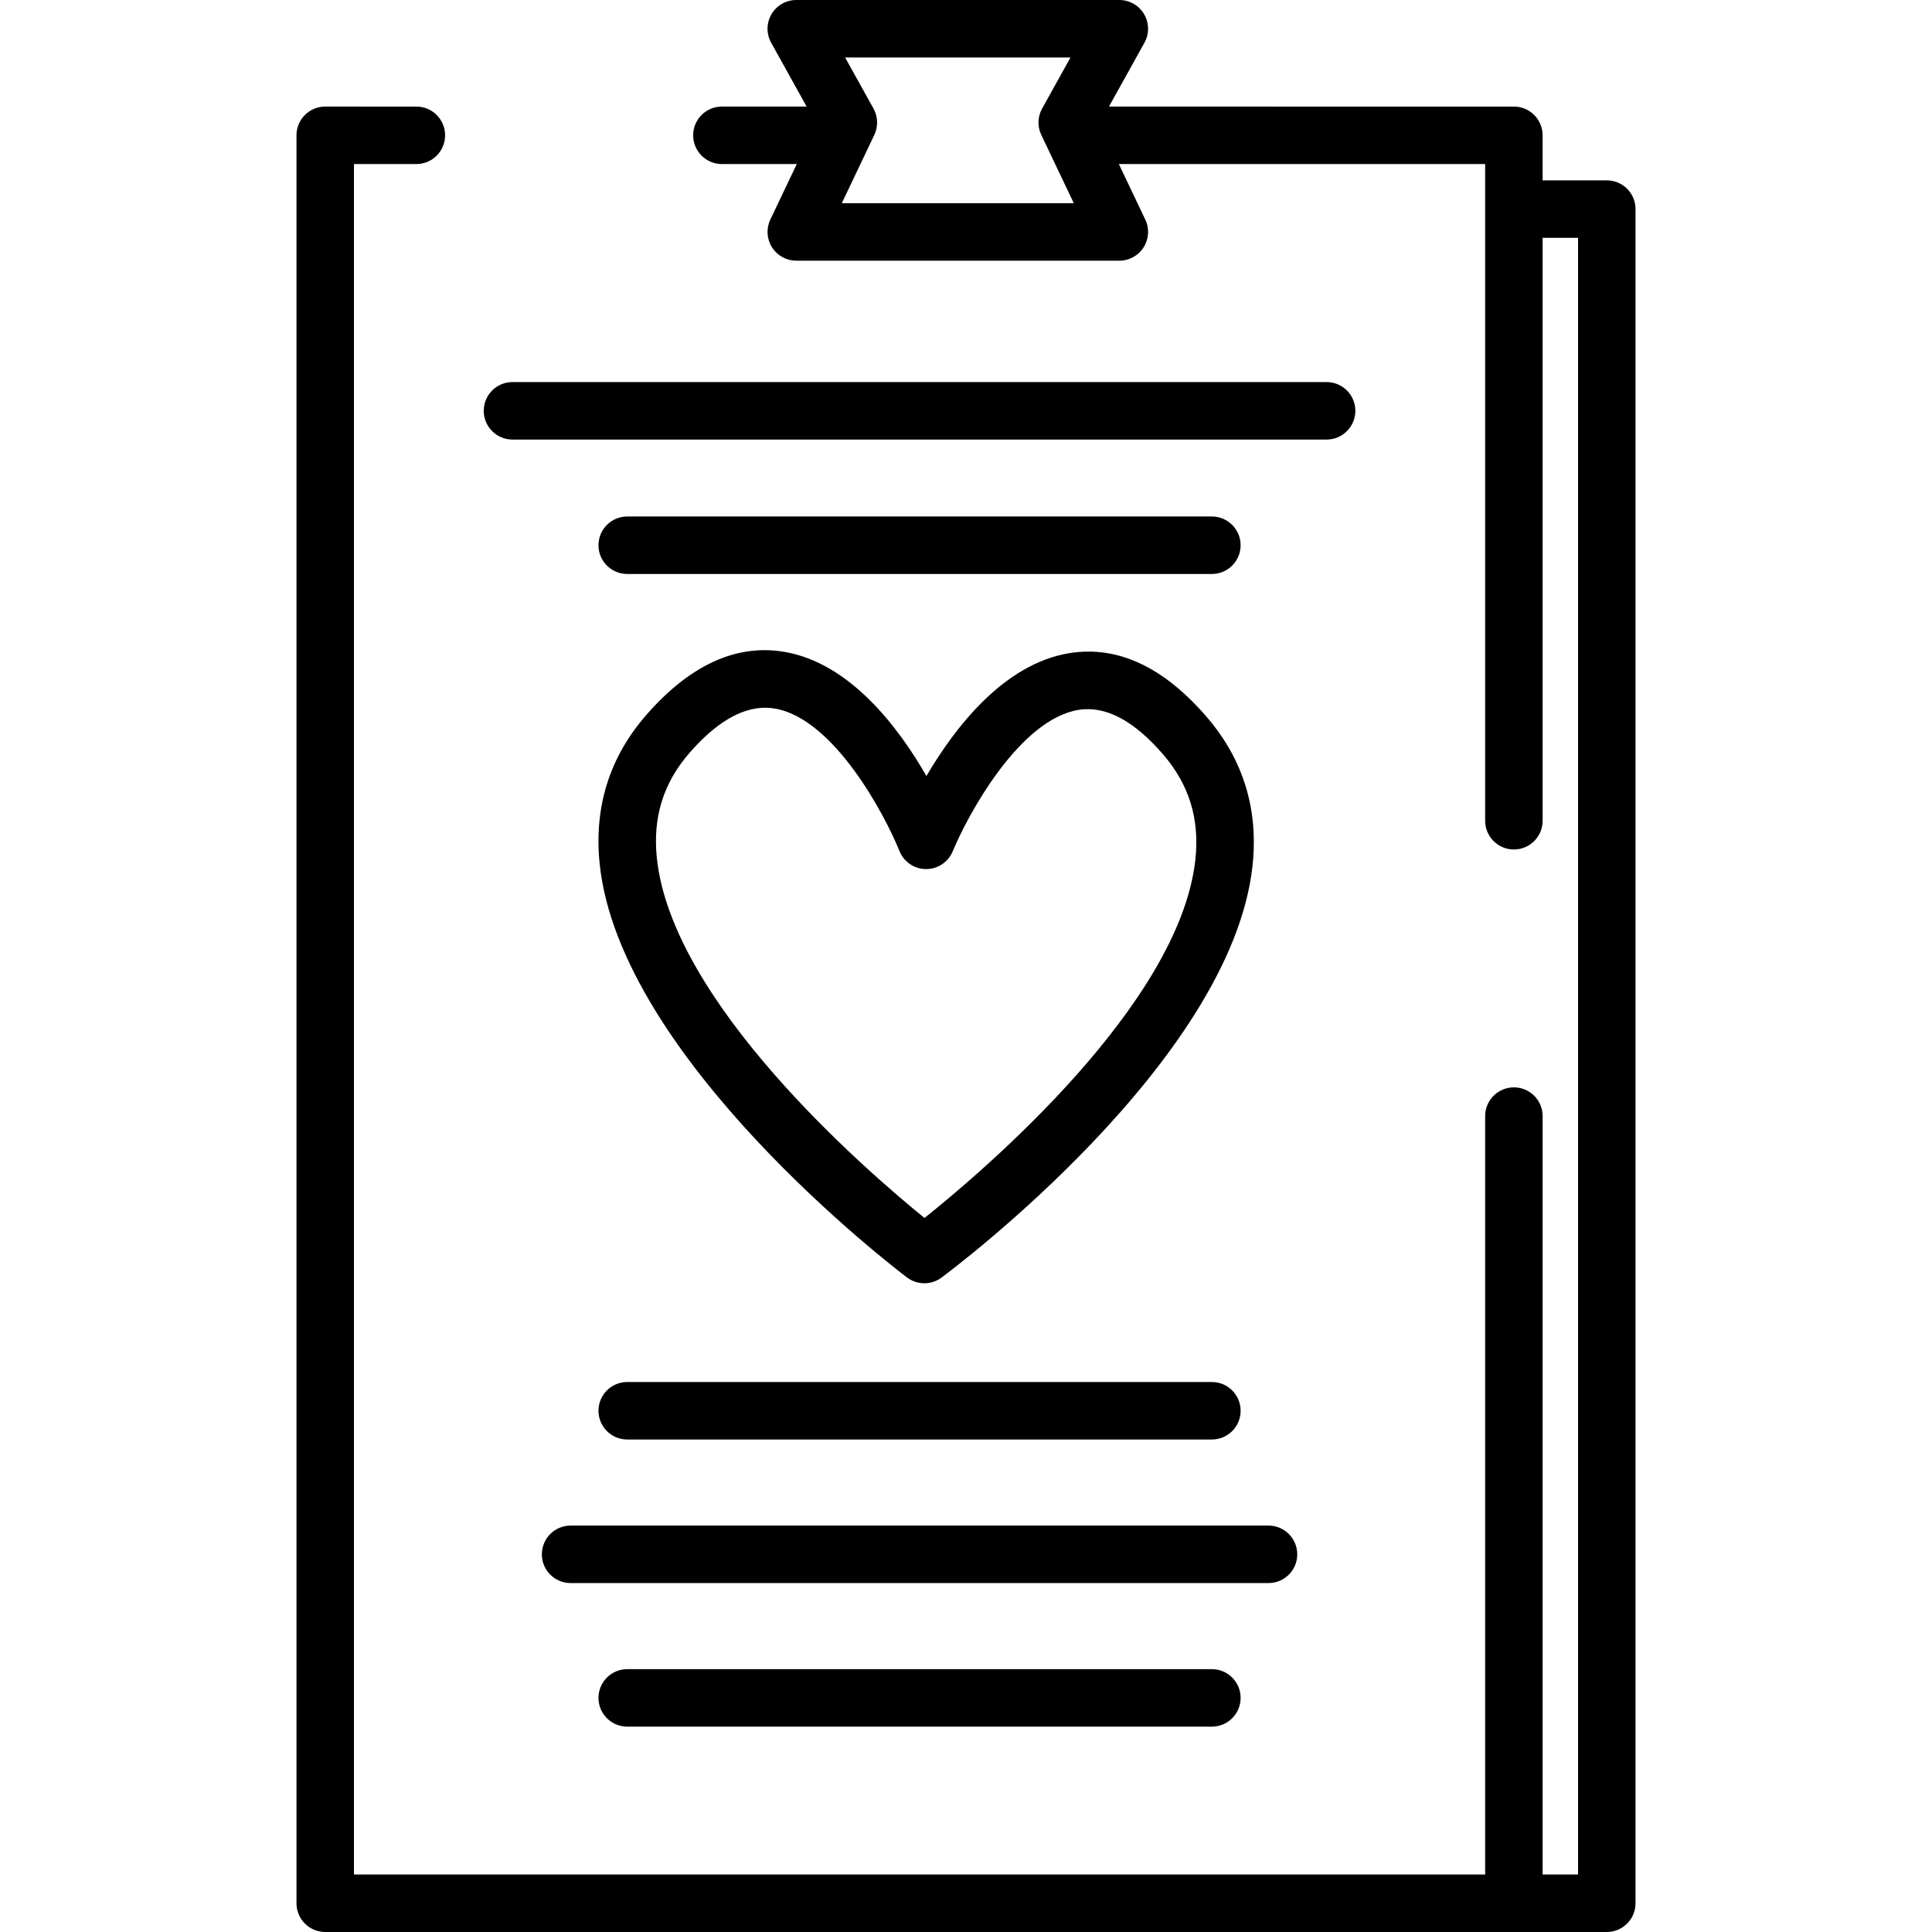 <?xml version="1.0" encoding="iso-8859-1"?>
<!-- Generator: Adobe Illustrator 19.0.0, SVG Export Plug-In . SVG Version: 6.00 Build 0)  -->
<svg version="1.1" id="Capa_1" xmlns="http://www.w3.org/2000/svg" xmlns:xlink="http://www.w3.org/1999/xlink" x="0px" y="0px"
	 viewBox="0 0 512.001 512.001" style="enable-background:new 0 0 512.001 512.001;" xml:space="preserve">
<g>
	<g>
		<path d="M425.814,47.794H408.81V35.859c0-4.206-3.409-7.617-7.617-7.617H293.89l9.404-16.926c1.31-2.359,1.274-5.236-0.094-7.562
			C301.832,1.428,299.335,0,296.636,0h-85.615c-2.698,0-5.195,1.428-6.565,3.753c-1.369,2.327-1.404,5.203-0.093,7.562l9.404,16.926
			H191.31c-4.206,0-7.617,3.41-7.617,7.617c0,4.206,3.41,7.617,7.617,7.617h19.846l-7.01,14.721
			c-1.123,2.36-0.959,5.132,0.437,7.341s3.827,3.55,6.441,3.55h85.615c2.613,0,5.045-1.341,6.441-3.55
			c1.395-2.21,1.56-4.981,0.437-7.341l-7.01-14.721h97.074v174.031c0,4.206,3.409,7.617,7.617,7.617c4.207,0,7.617-3.41,7.617-7.617
			V63.027h9.388v433.74h-9.388V295.778c0-4.206-3.409-7.617-7.617-7.617c-4.207,0-7.617,3.41-7.617,7.617v200.989h-282.77H93.804
			V43.476h16.538c4.206,0,7.617-3.41,7.617-7.617c0-4.206-3.41-7.617-7.617-7.617H86.187c-4.206,0-7.617,3.41-7.617,7.617v468.525
			c0,4.206,3.41,7.617,7.617,7.617h24.621h290.385h24.621c4.207,0,7.617-3.41,7.617-7.617V55.41
			C433.431,51.204,430.021,47.794,425.814,47.794z M223.084,53.855l8.622-18.107c1.058-2.223,0.977-4.821-0.218-6.974l-7.522-13.54
			h59.726l-7.523,13.54c-1.195,2.152-1.277,4.751-0.218,6.974l8.622,18.107H223.084z"/>
	</g>
</g>
<g>
	<g>
		<path d="M351.566,101.254H135.813c-4.206,0-7.617,3.41-7.617,7.617c0,4.206,3.41,7.617,7.617,7.617h215.753
			c4.207,0,7.617-3.41,7.617-7.617C359.183,104.664,355.774,101.254,351.566,101.254z"/>
	</g>
</g>
<g>
	<g>
		<path d="M321.16,136.877H166.22c-4.206,0-7.617,3.41-7.617,7.617c0,4.206,3.41,7.617,7.617,7.617h154.94
			c4.207,0,7.617-3.41,7.617-7.617C328.776,140.287,325.367,136.877,321.16,136.877z"/>
	</g>
</g>
<g>
	<g>
		<path d="M321.16,442.343H166.22c-4.206,0-7.617,3.41-7.617,7.617c0,4.206,3.41,7.617,7.617,7.617h154.94
			c4.207,0,7.617-3.41,7.617-7.617C328.776,445.753,325.367,442.343,321.16,442.343z"/>
	</g>
</g>
<g>
	<g>
		<path d="M336.167,404.296H151.213c-4.206,0-7.617,3.41-7.617,7.617c0,4.206,3.41,7.617,7.617,7.617h184.955
			c4.206,0,7.617-3.41,7.617-7.617C343.784,407.706,340.375,404.296,336.167,404.296z"/>
	</g>
</g>
<g>
	<g>
		<path d="M321.16,366.249H166.22c-4.206,0-7.617,3.41-7.617,7.617c0,4.207,3.41,7.617,7.617,7.617h154.94
			c4.207,0,7.617-3.41,7.617-7.617C328.777,369.659,325.367,366.249,321.16,366.249z"/>
	</g>
</g>
<g>
	<g>
		<path d="M319.856,190.074c-11.446-13.324-23.697-19.042-36.421-16.99c-17.424,2.809-30.436,19.79-37.919,32.569
			c-7.37-12.843-20.233-29.937-37.632-32.899c-12.7-2.163-25.006,3.448-36.568,16.671c-9.777,11.179-13.949,24.458-12.401,39.471
			c5.318,51.593,78.349,107.3,81.455,109.646c1.358,1.026,2.975,1.539,4.591,1.539c1.594,0,3.19-0.5,4.537-1.499
			c3.127-2.318,76.641-57.385,82.41-108.929C333.588,214.654,329.532,201.339,319.856,190.074z M316.771,227.945
			c-4.267,38.222-55.932,82.183-71.77,94.834c-15.726-12.777-66.984-57.139-70.933-95.445c-1.112-10.784,1.739-19.905,8.714-27.882
			c6.913-7.906,13.628-11.895,20.004-11.895c0.848,0,1.691,0.07,2.526,0.211c15.698,2.657,29.188,28.169,33.059,37.769
			c1.153,2.875,3.933,4.762,7.03,4.778c0.014,0,0.027,0,0.041,0c3.081,0,5.862-1.86,7.04-4.71
			c3.957-9.573,17.669-34.967,33.39-37.486c7.127-1.141,14.674,2.856,22.427,11.88C315.202,208.035,317.973,217.176,316.771,227.945
			z"/>
	</g>
</g>
<g>
</g>
<g>
</g>
<g>
</g>
<g>
</g>
<g>
</g>
<g>
</g>
<g>
</g>
<g>
</g>
<g>
</g>
<g>
</g>
<g>
</g>
<g>
</g>
<g>
</g>
<g>
</g>
<g>
</g>
</svg>
